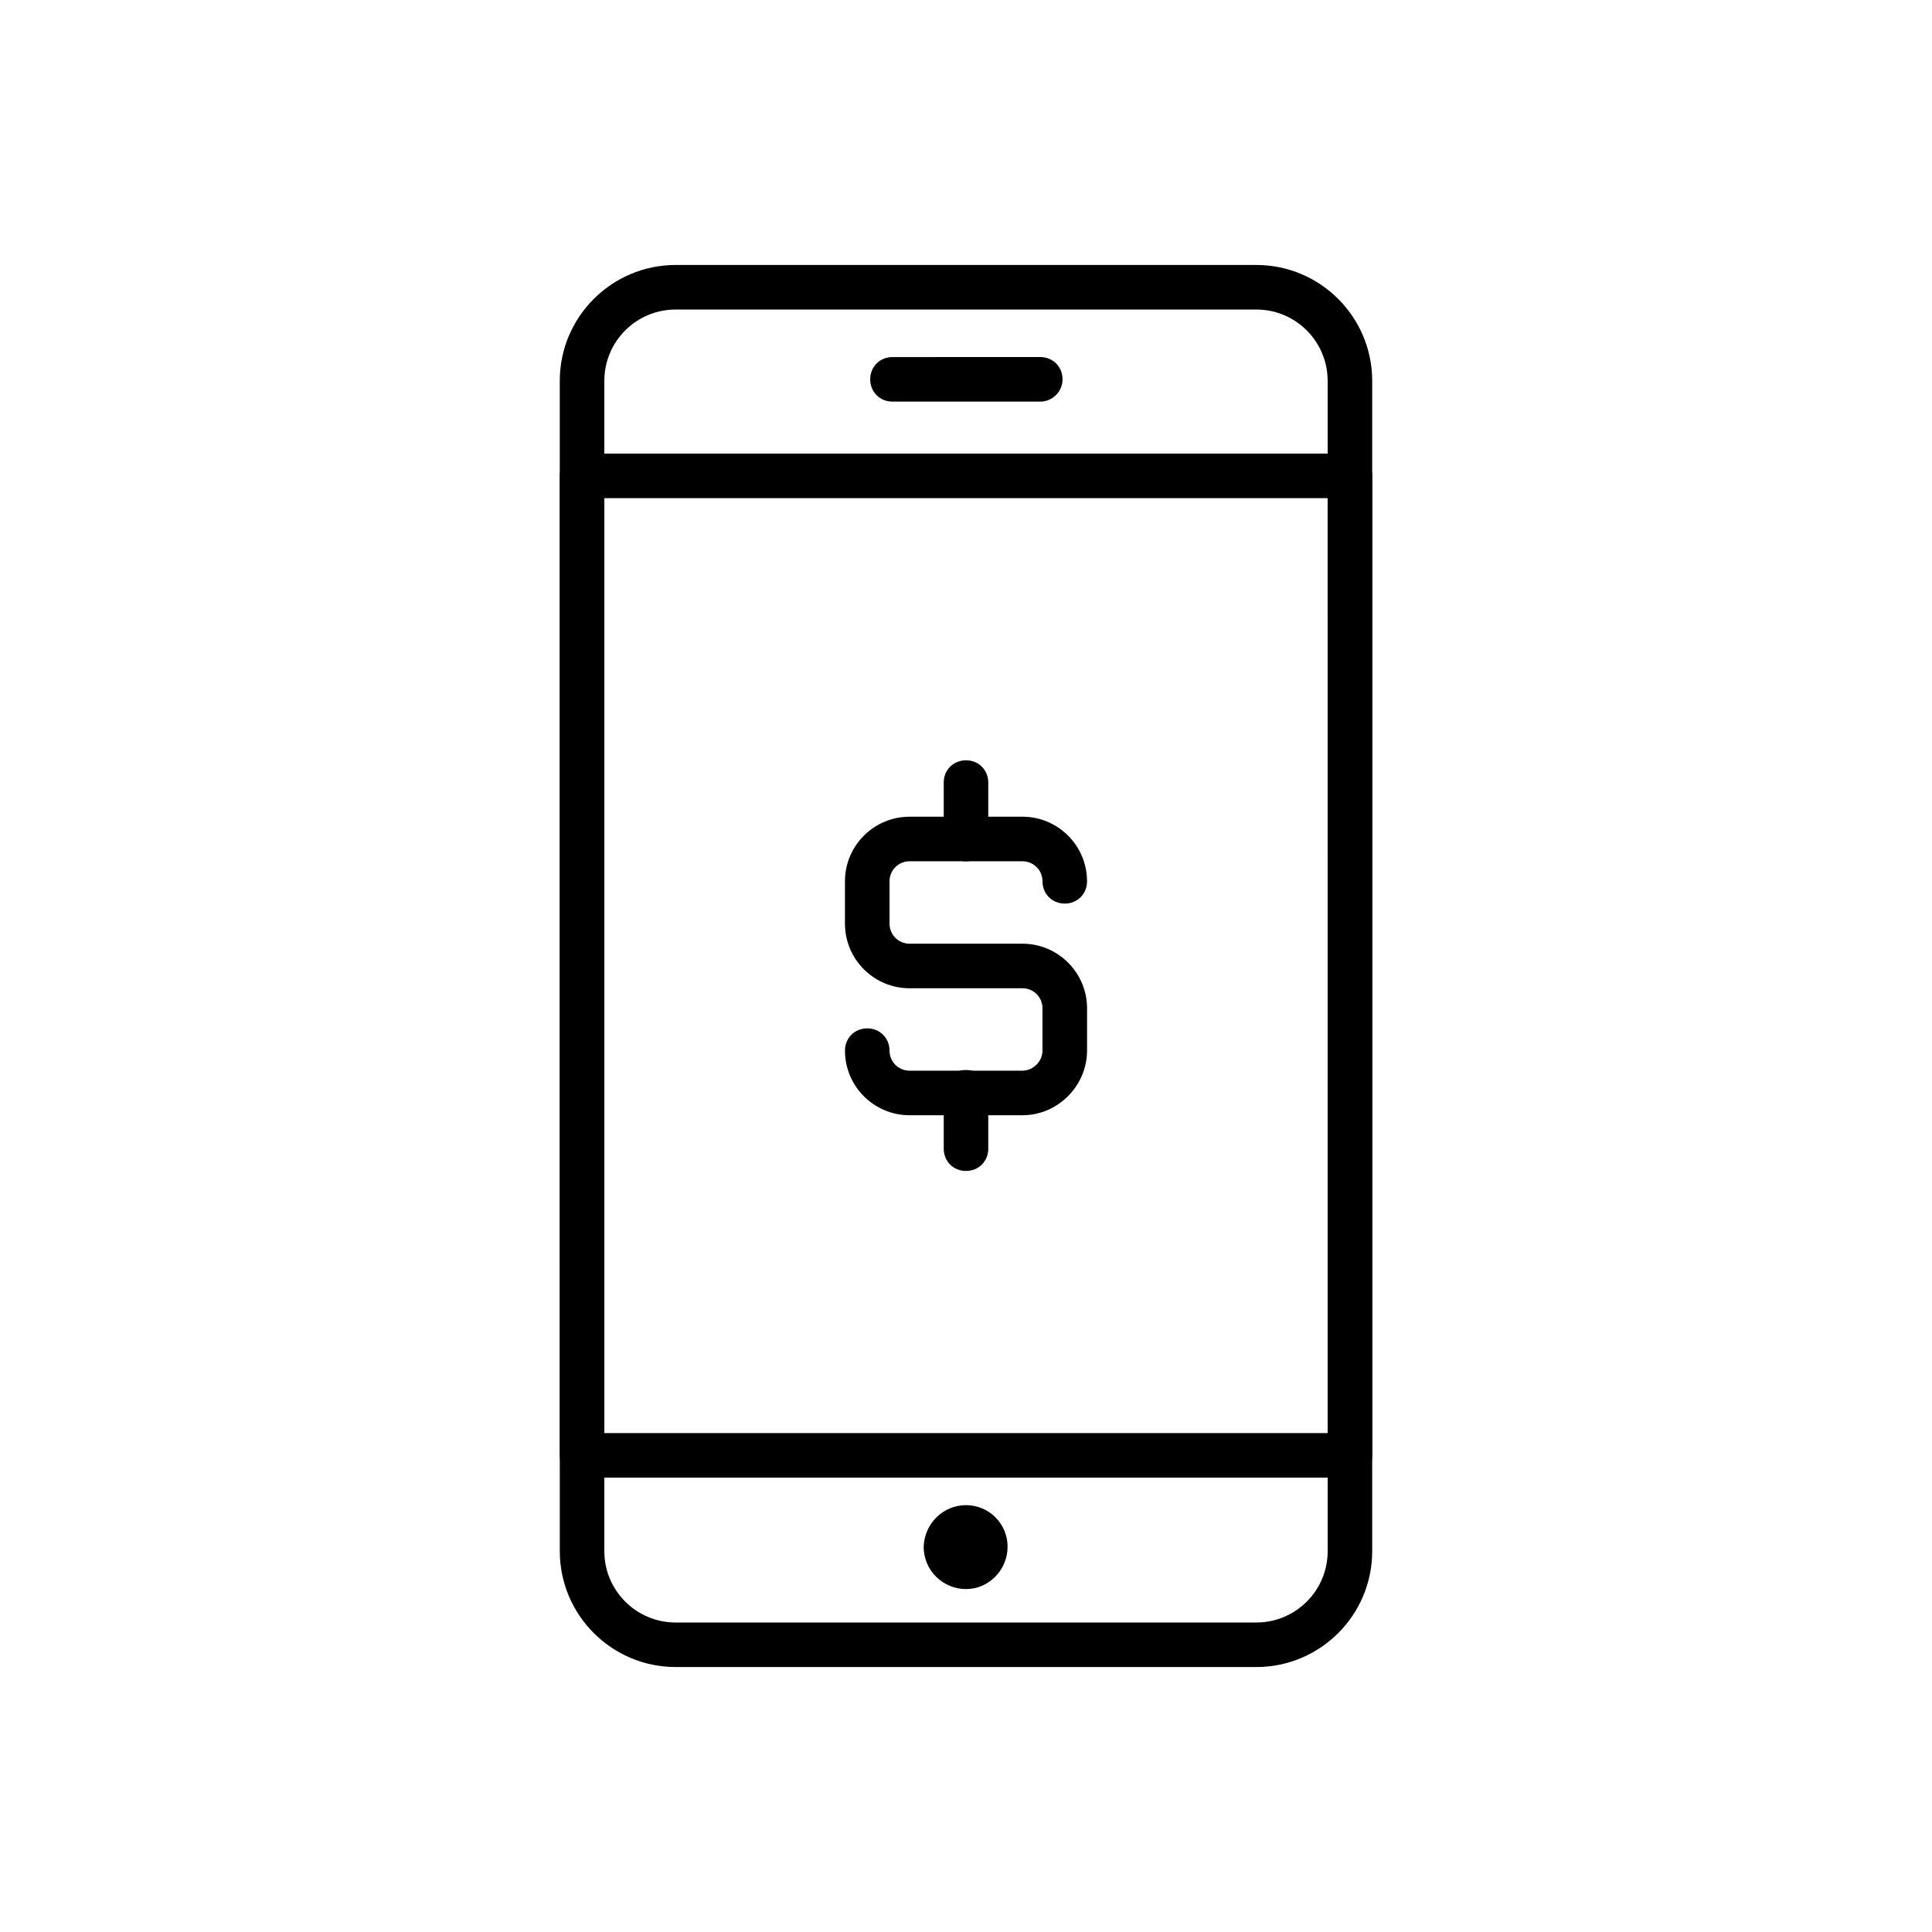 <?xml version="1.0" encoding="UTF-8"?>
<!-- Uploaded to: ICON Repo, www.iconrepo.com, Generator: ICON Repo Mixer Tools -->
<svg fill="#000000" width="800px" height="800px" version="1.1" viewBox="144 144 512 512" xmlns="http://www.w3.org/2000/svg">
 <g>
  <path d="m476.95 585.78h-153.9c-16.926 0-30.699-13.777-30.699-30.699l-0.004-310.16c0-16.926 13.777-30.699 30.699-30.699h153.9c16.926 0 30.699 13.777 30.699 30.699v310.16c0.004 16.93-13.773 30.703-30.695 30.703zm-153.9-359.75c-10.43 0-18.895 8.461-18.895 18.895v310.16c0 10.43 8.461 18.895 18.895 18.895h153.9c10.43 0 18.895-8.461 18.895-18.895l-0.004-310.16c0-10.43-8.461-18.895-18.895-18.895z"/>
  <path d="m501.75 535.59h-203.49c-3.344 0-5.902-2.559-5.902-5.902l-0.004-259.58c0-3.344 2.559-5.902 5.902-5.902h203.49c3.344 0 5.902 2.559 5.902 5.902v259.78c0.004 3.148-2.555 5.707-5.898 5.707zm-197.59-11.809h191.68v-247.77h-191.68z"/>
  <path d="m419.68 250.43h-39.164c-3.344 0-5.902-2.559-5.902-5.902s2.559-5.902 5.902-5.902l39.164-0.004c3.344 0 5.902 2.559 5.902 5.902 0 3.348-2.754 5.906-5.902 5.906z"/>
  <path d="m400 542.88c6.102 0 11.02 4.922 11.02 11.02 0 6.102-4.922 11.219-11.02 11.219-6.102 0-11.219-4.922-11.219-11.219 0.195-6.098 5.117-11.02 11.219-11.02z" fill-rule="evenodd"/>
  <path d="m414.96 439.55h-29.914c-9.445 0-17.121-7.676-17.121-17.121 0-3.344 2.559-5.902 5.902-5.902s5.902 2.559 5.902 5.902c0 2.953 2.363 5.312 5.312 5.312h29.914c2.754 0 5.312-2.363 5.312-5.312v-11.219c0-2.953-2.363-5.312-5.312-5.312h-29.914c-9.445 0-17.121-7.676-17.121-17.121v-11.219c0-9.445 7.676-17.121 17.121-17.121h29.914c9.445 0 17.121 7.676 17.121 17.121 0 3.344-2.559 5.902-5.902 5.902s-5.902-2.559-5.902-5.902c0-2.953-2.363-5.312-5.312-5.312h-29.914c-2.953 0-5.312 2.363-5.312 5.312v11.219c0 2.953 2.363 5.312 5.312 5.312h29.914c9.445 0 17.121 7.676 17.121 17.121v11.219c0 9.25-7.676 17.121-17.121 17.121z"/>
  <path d="m400 372.25c-3.344 0-5.902-2.559-5.902-5.902v-14.957c0-3.344 2.559-5.902 5.902-5.902s5.902 2.559 5.902 5.902v14.957c0 3.344-2.559 5.902-5.902 5.902z"/>
  <path d="m400 454.32c-3.344 0-5.902-2.559-5.902-5.902v-14.957c0-3.344 2.559-5.902 5.902-5.902s5.902 2.559 5.902 5.902v14.957c0 3.344-2.559 5.902-5.902 5.902z"/>
 </g>
</svg>